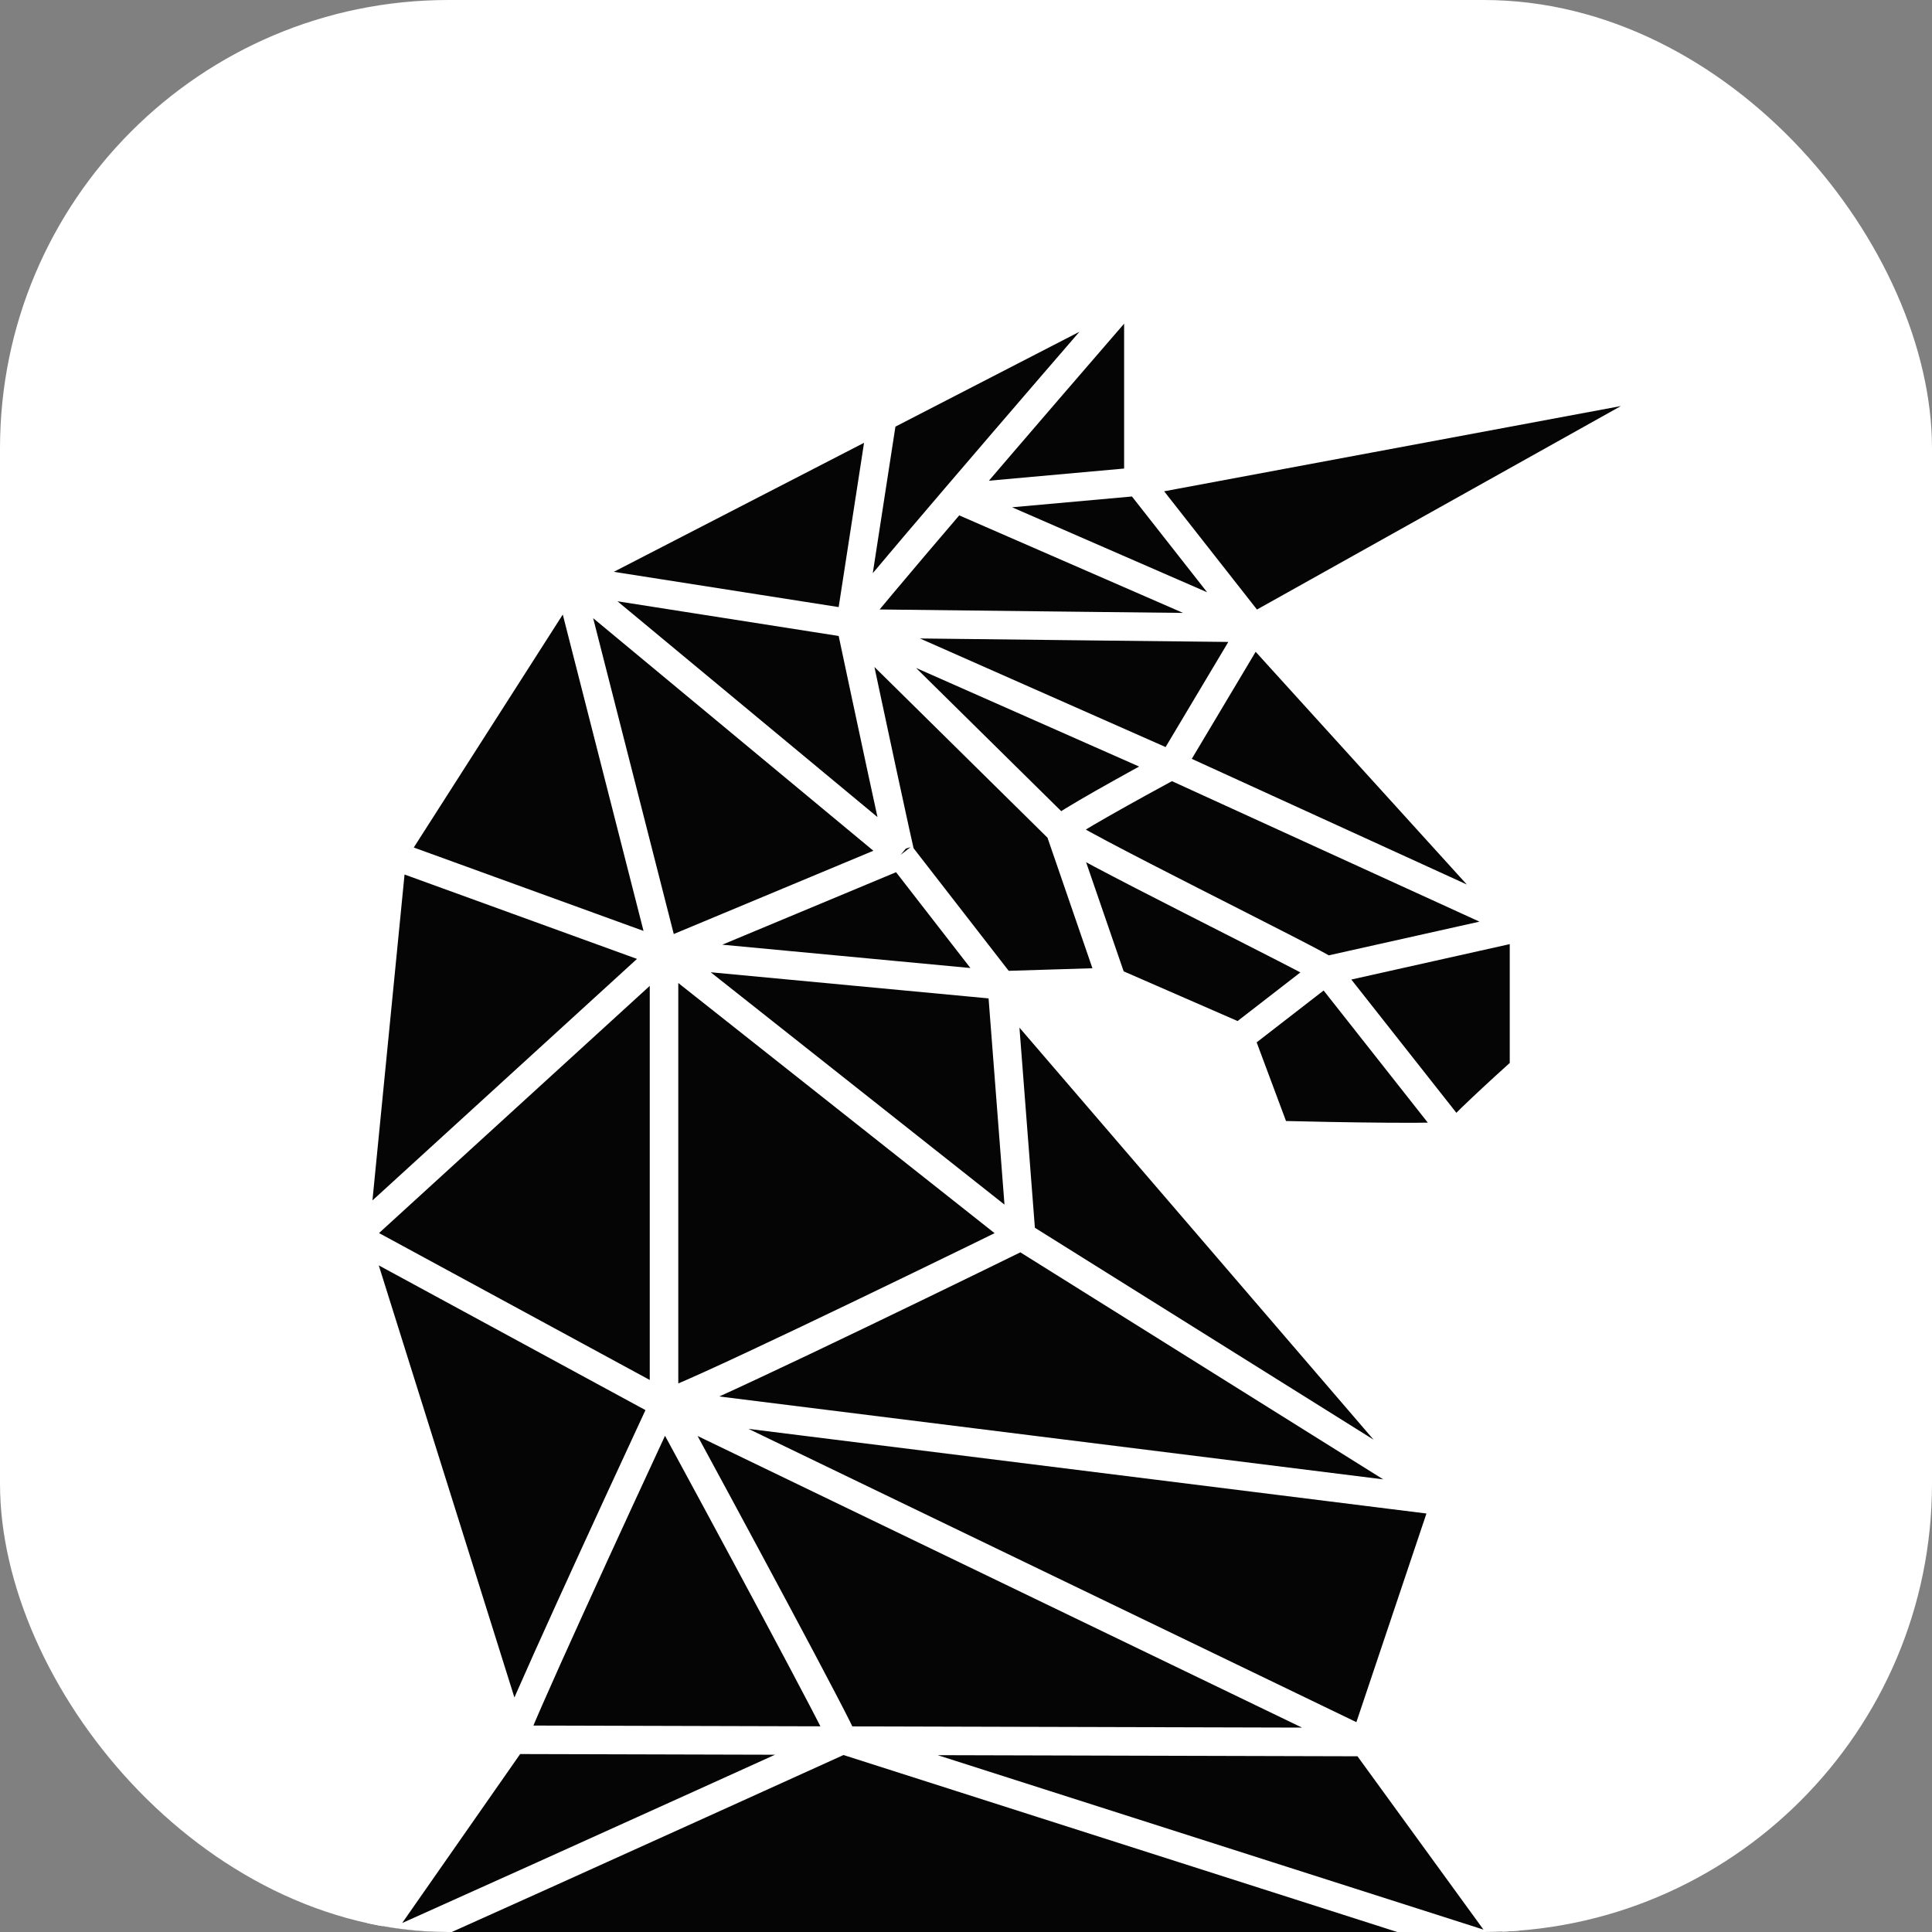 <?xml version="1.0" encoding="UTF-8"?> <svg xmlns="http://www.w3.org/2000/svg" width="474" height="474" viewBox="0 0 474 474" fill="none"><rect x="0" y="0" width="474" height="474" fill="#808080" stroke="none"/><g clip-path="url(#clip0_2_11)"><rect width="474" height="474" rx="110" fill="white"></rect><path d="M373.067 480H88.674L125.793 426.836L87 303.252L96.21 209.728L139.469 142.091L216.497 102.376L279.293 70V118.153L418 92.267L307.481 154.06L373.904 227.264V262.335C368.322 267.346 357.159 277.589 357.159 278.479C357.159 279.37 327.761 278.85 313.062 278.479L304.132 254.542L272.874 240.903L245.802 241.738L354.647 368.384L334.831 427.393L373.067 480Z" fill="#050505"></path><path d="M88.674 480H373.067M88.674 480L125.793 426.836M88.674 480C89.344 480 167.657 444.558 206.729 426.836M373.067 480L334.831 427.393M373.067 480L206.729 426.836M334.831 427.393L354.647 368.384M334.831 427.393L125.793 426.836M334.831 427.393L162.912 344.447M354.647 368.384L245.802 241.738M354.647 368.384L250.546 303.252M354.647 368.384L162.912 344.447M245.802 241.738L272.874 240.903M245.802 241.738L162.912 233.944M245.802 241.738L220.963 209.728M245.802 241.738L250.546 303.252M272.874 240.903L304.132 254.542M272.874 240.903L260.035 203.605M304.132 254.542L313.062 278.479C327.761 278.85 357.159 279.37 357.159 278.479M304.132 254.542L325.342 238.119M357.159 278.479C357.159 277.589 368.322 267.346 373.904 262.335V227.264M357.159 278.479L325.342 238.119M373.904 227.264L307.481 154.06M373.904 227.264L287.386 187.739M373.904 227.264L325.342 238.119M307.481 154.06L418 92.267L279.293 118.153M307.481 154.06L279.293 118.153M307.481 154.06L287.386 187.739M307.481 154.06C305.025 154.06 240.592 153.317 208.683 152.946M307.481 154.06L234.359 122.198M279.293 118.153V70M279.293 118.153L234.359 122.198M279.293 70L216.497 102.376M279.293 70C267.324 83.828 249.233 104.799 234.359 122.198M139.469 142.091L96.21 209.728M139.469 142.091L162.912 233.944M139.469 142.091L220.963 209.728M139.469 142.091L208.683 152.946M139.469 142.091L216.497 102.376M96.21 209.728L87 303.252M96.21 209.728L162.912 233.944M87 303.252L125.793 426.836M87 303.252L162.912 344.447M87 303.252L162.912 233.944M125.793 426.836C125.793 424.832 150.539 371.075 162.912 344.447M206.729 426.836C206.729 425.5 177.518 371.353 162.912 344.447M162.912 344.447V233.944M162.912 344.447C165.815 344.447 222.544 316.983 250.546 303.252M162.912 233.944L220.963 209.728M162.912 233.944L250.546 303.252M220.963 209.728C220.963 210.619 212.776 172.245 208.683 152.946M208.683 152.946L216.497 102.376M208.683 152.946C208.784 152.292 220.091 138.889 234.359 122.198M208.683 152.946L287.386 187.739M208.683 152.946L260.035 203.605M287.386 187.739C278.455 192.564 260.482 202.492 260.035 203.605M325.342 238.119C325.342 237.284 259.477 204.997 260.035 203.605" stroke="white" stroke-width="7"></path></g><defs><clipPath id="clip0_2_11"><rect width="474" height="474" rx="110" fill="white"></rect></clipPath></defs></svg> 